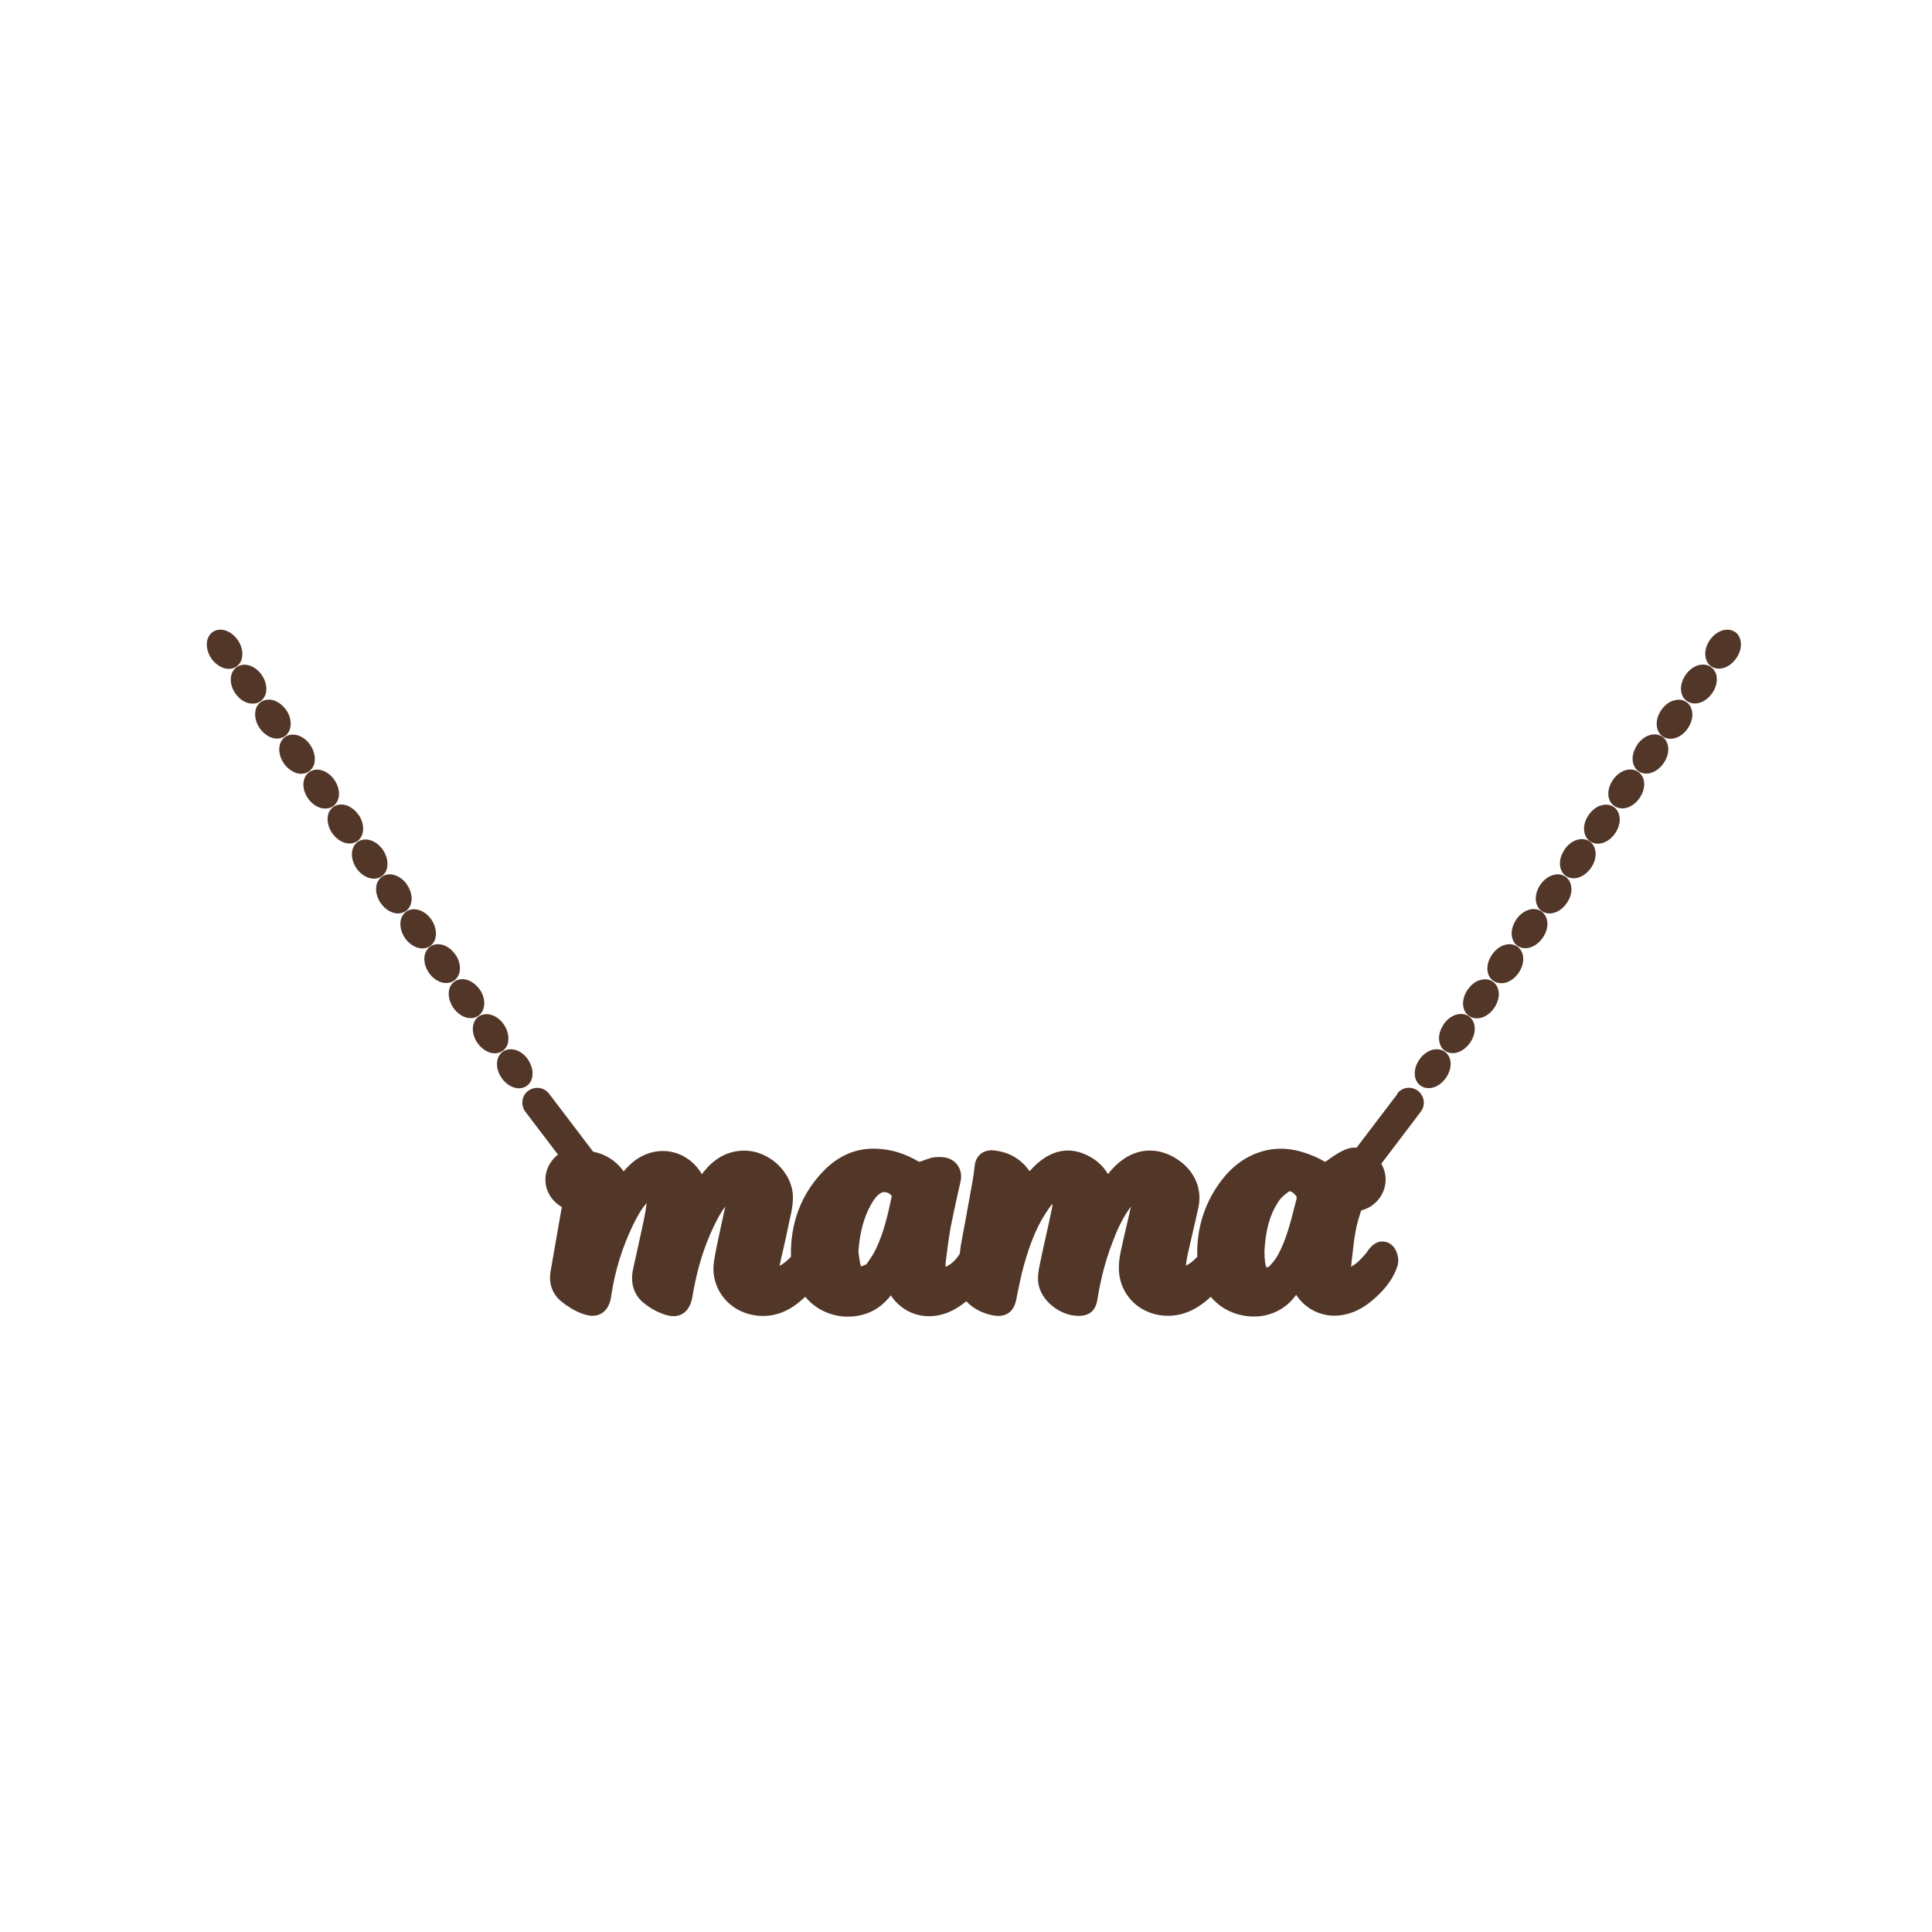 <svg id="Layer_1" xmlns="http://www.w3.org/2000/svg" viewBox="0 0 100 100"><defs><style>.cls-1{fill:#523729;}</style></defs><path class="cls-1" d="M16.28,39.45c.05-.28-.03-.61-.22-.89-.34-.5-.92-.68-1.3-.42-.38.27-.41.87-.07,1.37.15.22.36.39.59.48.11.04.21.06.31.06.15,0,.28-.04.4-.12.15-.11.26-.27.29-.47Z"></path><path class="cls-1" d="M17.31,40.37c-.19-.28-.47-.47-.75-.52-.2-.04-.39,0-.55.11-.38.27-.41.87-.07,1.36.19.28.47.47.75.52.05,0,.1.01.15.01.15,0,.29-.04.4-.12.38-.27.41-.86.07-1.36Z"></path><path class="cls-1" d="M18.56,42.18c-.15-.22-.36-.39-.59-.48-.26-.1-.52-.07-.71.06-.15.11-.26.27-.29.47-.05.28.03.61.22.89.24.34.58.54.9.54.14,0,.28-.04.4-.12.38-.27.41-.87.07-1.37Z"></path><path class="cls-1" d="M12.53,34.02c.05-.28-.03-.61-.22-.89-.35-.5-.92-.68-1.3-.42-.38.27-.41.87-.07,1.37.15.22.36.39.59.48.11.04.21.06.31.06.15,0,.28-.04.4-.12.15-.11.26-.27.29-.47Z"></path><path class="cls-1" d="M13.55,34.94c-.19-.28-.47-.47-.75-.52-.2-.04-.39,0-.55.11-.38.27-.41.87-.07,1.36.19.28.47.47.75.52.05,0,.1.01.15.01.15,0,.29-.04.4-.12.38-.27.41-.86.07-1.36Z"></path><path class="cls-1" d="M14.81,36.75c-.15-.22-.36-.39-.59-.48-.26-.1-.52-.07-.71.06-.15.11-.26.27-.29.47-.05.28.03.61.22.89.24.34.58.54.9.54.14,0,.28-.04.4-.12.38-.27.41-.87.07-1.37Z"></path><path class="cls-1" d="M20.04,44.88c.05-.28-.03-.61-.22-.89-.34-.5-.92-.68-1.3-.42-.38.27-.41.87-.07,1.37.15.22.36.39.59.48.11.04.21.06.31.06.15,0,.28-.04.4-.12.15-.11.26-.27.29-.47Z"></path><path class="cls-1" d="M21.07,45.79c-.19-.28-.47-.47-.75-.52-.2-.04-.4,0-.55.11-.15.11-.26.27-.29.47-.05.28.03.61.22.89.24.34.58.54.9.54.14,0,.28-.04.4-.12.38-.27.41-.86.07-1.36Z"></path><path class="cls-1" d="M22.55,48.49c.05-.28-.03-.61-.22-.89-.34-.5-.92-.68-1.3-.42-.38.27-.41.87-.07,1.37.15.22.36.39.59.48.11.04.21.06.31.06.15,0,.28-.04.4-.12.15-.11.26-.27.29-.47Z"></path><path class="cls-1" d="M23.57,49.41c-.34-.5-.92-.68-1.3-.42-.38.27-.41.87-.07,1.36.19.28.47.47.75.52.05,0,.1.01.15.01.15,0,.29-.04.4-.12.38-.27.41-.86.07-1.36Z"></path><path class="cls-1" d="M24.83,51.22c-.15-.22-.36-.39-.59-.48-.26-.1-.52-.07-.71.06-.15.11-.26.27-.29.47-.05.28.03.61.22.89.24.34.58.54.9.54.14,0,.28-.04.4-.12.38-.27.41-.87.07-1.37Z"></path><path class="cls-1" d="M26.3,53.92c.05-.28-.03-.61-.22-.89-.34-.5-.92-.68-1.3-.42-.38.27-.41.87-.07,1.37.24.34.58.54.9.54.14,0,.28-.04.4-.12.15-.11.26-.27.29-.47Z"></path><path class="cls-1" d="M27.33,54.84c-.19-.28-.47-.47-.75-.52-.2-.03-.39,0-.55.11-.38.27-.41.87-.07,1.36.15.22.36.39.59.48.11.04.21.06.31.06.15,0,.28-.04.4-.12.38-.27.41-.87.07-1.36Z"></path><path class="cls-1" d="M84.74,38.56c-.19.28-.28.61-.22.89.04.2.14.37.29.47.12.08.25.12.4.12.1,0,.21-.02.31-.06.22-.08.43-.25.59-.48.35-.5.31-1.1-.07-1.37-.39-.26-.96-.08-1.3.42Z"></path><path class="cls-1" d="M84.24,39.84c-.28.05-.56.24-.75.52-.35.5-.32,1.1.07,1.36.12.08.25.12.4.12.05,0,.1,0,.15-.01.28-.05.56-.24.75-.52.35-.5.32-1.1-.07-1.36-.15-.11-.35-.14-.55-.11Z"></path><path class="cls-1" d="M82.82,41.7c-.22.08-.43.25-.59.48-.35.5-.31,1.1.07,1.37.12.08.26.12.4.12.32,0,.66-.19.9-.54.19-.28.28-.61.22-.89-.04-.2-.14-.37-.29-.47-.2-.14-.46-.16-.71-.06Z"></path><path class="cls-1" d="M89.8,32.71c-.38-.26-.95-.08-1.3.42-.19.28-.28.61-.22.89.04.2.14.37.29.47.12.08.25.12.4.12.1,0,.21-.02.31-.06.22-.08.43-.25.59-.48.35-.5.31-1.1-.07-1.37Z"></path><path class="cls-1" d="M88,34.41c-.28.05-.56.24-.75.52-.35.5-.32,1.1.07,1.36.12.08.25.12.4.12.05,0,.1,0,.15-.01.28-.05.56-.24.75-.52.35-.5.32-1.1-.07-1.36-.15-.11-.35-.14-.55-.11Z"></path><path class="cls-1" d="M86.58,36.27c-.22.08-.43.25-.59.48-.35.5-.31,1.1.07,1.37.12.08.26.12.4.12.32,0,.66-.19.9-.54.19-.28.28-.61.22-.89-.04-.2-.14-.37-.29-.47-.2-.14-.46-.16-.71-.06Z"></path><path class="cls-1" d="M80.98,43.98c-.19.28-.28.61-.22.89.04.2.14.37.29.47.12.08.25.12.4.12.1,0,.21-.02.31-.06.22-.08.43-.25.59-.48.35-.5.31-1.1-.07-1.37-.39-.26-.96-.08-1.3.42Z"></path><path class="cls-1" d="M80.48,45.27c-.28.05-.56.24-.75.52-.15.22-.24.48-.24.72,0,.27.11.51.31.65.12.08.26.12.4.12.32,0,.66-.19.9-.54.19-.28.28-.61.22-.89-.04-.2-.14-.37-.29-.47-.15-.11-.35-.15-.55-.11Z"></path><path class="cls-1" d="M78.48,47.6c-.19.28-.28.61-.22.89.04.2.14.37.29.47.12.08.25.12.4.12.1,0,.21-.02.31-.06.22-.08.43-.25.59-.48.35-.5.32-1.1-.07-1.37-.38-.26-.95-.08-1.3.42Z"></path><path class="cls-1" d="M77.23,49.41c-.35.5-.32,1.1.07,1.36.12.08.25.12.4.12.05,0,.1,0,.15-.01.28-.05.56-.24.75-.52.35-.5.32-1.1-.07-1.37-.39-.26-.96-.08-1.3.42Z"></path><path class="cls-1" d="M76.56,50.74c-.22.08-.43.25-.59.48-.35.5-.32,1.1.07,1.37.12.08.26.12.4.12.32,0,.66-.19.9-.54.19-.28.28-.61.22-.89-.04-.2-.14-.37-.29-.47-.2-.14-.46-.16-.71-.06Z"></path><path class="cls-1" d="M74.72,53.03c-.19.28-.28.61-.22.89.04.2.14.37.29.47.12.08.25.12.4.12.1,0,.21-.02.31-.06.22-.08.43-.25.59-.48.35-.5.32-1.1-.07-1.37-.39-.26-.96-.08-1.3.42Z"></path><path class="cls-1" d="M74.22,54.32c-.28.05-.56.24-.75.52-.35.5-.32,1.1.07,1.36.12.08.25.12.4.12.05,0,.1,0,.15-.01.28-.05.56-.24.75-.52.35-.5.32-1.1-.07-1.36-.15-.11-.35-.14-.55-.11Z"></path><path class="cls-1" d="M72.34,56.61l-2.13,2.8s-.07-.01-.11-.01c-.45,0-.94.33-1.45.7-.02.02-.04.03-.06.04-.17-.1-.34-.19-.52-.27-.95-.41-1.76-.51-2.57-.32-.95.23-1.74.79-2.39,1.7-.79,1.11-1.18,2.37-1.14,3.8-.19.21-.38.36-.59.46.02-.16.04-.33.08-.51.08-.37.17-.74.25-1.1.11-.47.22-.94.32-1.41.21-.99-.22-1.93-1.13-2.51-.91-.58-1.92-.57-2.77.03-.31.22-.57.48-.78.76-.29-.49-.73-.85-1.3-1.07-.79-.3-1.56-.15-2.3.47-.17.14-.32.3-.46.45-.45-.65-1.11-1.02-1.92-1.08-.49-.02-.87.28-.92.8-.03.28-.07.57-.12.85-.19,1.09-.4,2.19-.6,3.28-.01.07-.02.15-.03.23,0,.07-.02.18-.03.21-.21.32-.44.54-.73.66,0-.05,0-.1,0-.14l.03-.27c.07-.55.14-1.11.24-1.66.09-.47.2-.95.3-1.42.07-.31.14-.62.21-.94.07-.32,0-.62-.17-.85-.18-.24-.46-.38-.79-.4-.22-.01-.42,0-.59.05-.2.06-.39.13-.59.2-.73-.43-1.43-.65-2.17-.68-1.11-.06-2.07.37-2.88,1.25-1.09,1.18-1.63,2.63-1.59,4.34-.21.22-.4.37-.59.47.07-.33.14-.65.22-.98.08-.37.17-.74.24-1.11l.06-.28c.09-.39.18-.79.17-1.22-.01-.62-.32-1.24-.83-1.7-.55-.49-1.26-.74-1.95-.66-.7.07-1.31.43-1.82,1.06-.04.05-.08.1-.11.15-.32-.56-.84-.97-1.45-1.13-.79-.21-1.64.03-2.28.64-.11.1-.22.22-.32.34-.02-.03-.04-.06-.06-.08-.38-.5-.91-.82-1.52-.94l-2.28-3c-.26-.34-.74-.4-1.08-.15s-.4.74-.15,1.08l1.69,2.22c-.38.3-.65.76-.65,1.29,0,.61.34,1.14.85,1.42l-.58,3.32c-.11.63.08,1.18.54,1.56.34.28.69.49,1.03.62.21.08.65.25,1.05.02.42-.24.5-.76.52-.94.19-1.26.56-2.46,1.09-3.57.23-.48.45-.88.74-1.21-.03.25-.07.5-.12.75-.12.6-.26,1.2-.39,1.8l-.19.86c-.16.73.04,1.36.56,1.77.32.26.67.45,1.01.57.26.09.64.19.99-.02.35-.21.46-.61.51-.89.23-1.37.58-2.54,1.09-3.6.17-.36.36-.73.61-1.06-.01.07-.03.13-.04.19l-.08.36c-.05.23-.1.47-.15.7-.12.55-.24,1.09-.32,1.64-.09.68.1,1.34.54,1.87.46.55,1.15.87,1.88.9,1.1.05,1.84-.55,2.31-.99.54.66,1.36,1.03,2.21,1.03.32,0,.64-.05.96-.16.57-.2.97-.57,1.26-.94.36.55.94.95,1.62,1.05.7.1,1.39-.09,2.04-.56.08-.06.17-.12.24-.19.37.39.84.63,1.41.74.36.06,1,.05,1.18-.81l.07-.36c.1-.47.19-.94.32-1.4.36-1.31.77-2.25,1.35-3.04.04-.06.09-.12.14-.18-.01.1-.02.19-.04.28-.1.5-.21.99-.32,1.48-.1.44-.2.89-.29,1.34-.07.32-.14.68-.08,1.05.14.87,1.1,1.65,2.06,1.66h.01c.57,0,.89-.27.98-.84.17-1.05.41-2,.76-2.91.24-.65.53-1.32.98-1.91,0,.02,0,.05-.02.07-.08.37-.16.73-.25,1.1-.09.4-.19.8-.27,1.2-.1.5-.2,1.25.21,2,.67,1.23,2.28,1.65,3.59.94.31-.17.6-.38.87-.64.47.57,1.17.94,1.96,1.01.93.09,1.81-.28,2.36-.98.03-.04.06-.08.1-.13.41.64,1.13,1.07,1.95,1.08.92,0,1.59-.45,2-.8.42-.36,1.02-.93,1.29-1.77.11-.32,0-.67-.12-.88-.14-.24-.37-.38-.63-.39-.26-.02-.53.13-.76.45-.05.07-.09.14-.15.2-.25.29-.46.51-.74.65l.06-.52c.05-.47.1-.93.19-1.39.05-.28.18-.73.28-1,.72-.18,1.26-.83,1.26-1.6,0-.3-.09-.57-.22-.82l2.04-2.69c.26-.34.19-.82-.15-1.08-.34-.26-.82-.19-1.08.15ZM65.77,65.47c-.13.15-.18.13-.22.12-.01-.01-.04-.06-.07-.26-.02-.15-.03-.3-.03-.44v-.17c.06-1.09.29-1.87.71-2.51.11-.18.3-.36.53-.52.02-.01.04-.03.07-.03.04,0,.09.02.17.08.21.18.2.22.17.35l-.08.31c-.23.91-.45,1.77-.87,2.55-.09.16-.21.33-.38.52ZM44.81,65.44s-.03.05-.25.11c-.05-.17-.07-.36-.1-.54l-.03-.23c.07-.97.27-1.73.63-2.39.18-.33.34-.53.55-.65.09-.05.21-.05.34,0,.09.04.17.1.21.17-.22,1.04-.43,1.91-.82,2.73-.12.26-.29.51-.51.82Z"></path></svg>